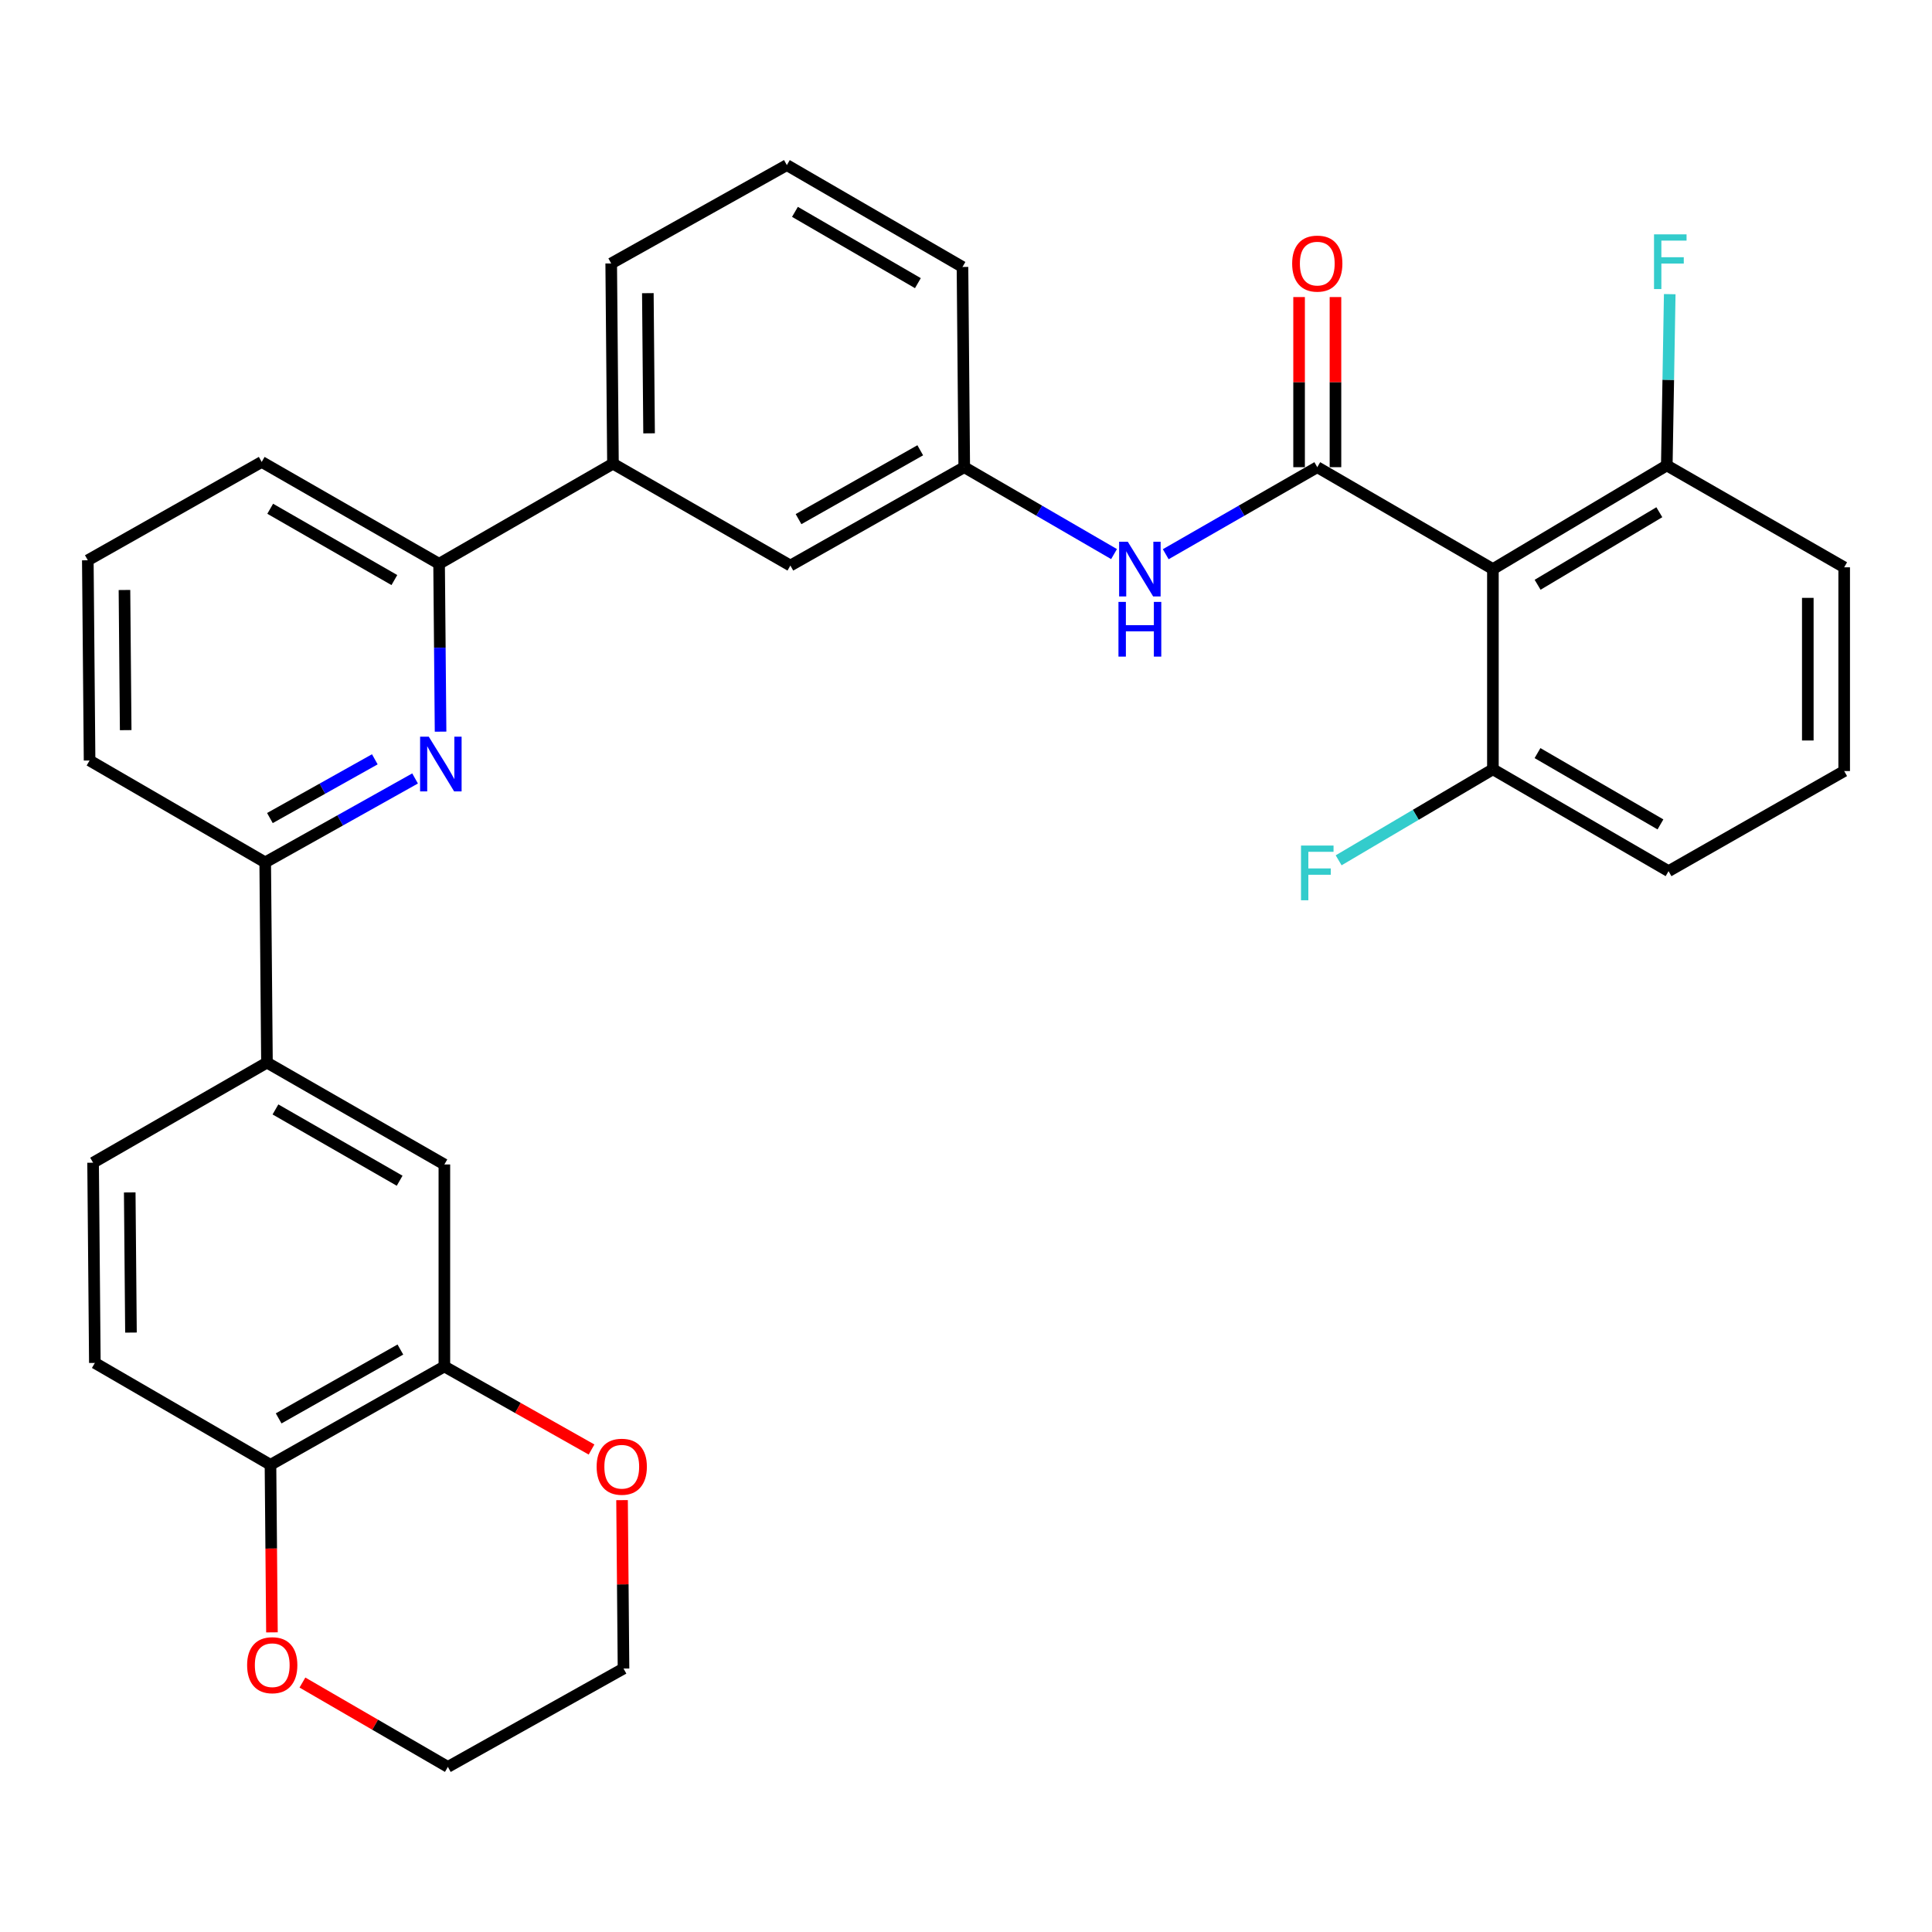 <?xml version='1.0' encoding='iso-8859-1'?>
<svg version='1.1' baseProfile='full'
              xmlns='http://www.w3.org/2000/svg'
                      xmlns:rdkit='http://www.rdkit.org/xml'
                      xmlns:xlink='http://www.w3.org/1999/xlink'
                  xml:space='preserve'
width='1000px' height='1000px' viewBox='0 0 1000 1000'>
<!-- END OF HEADER -->
<rect style='opacity:1.0;fill:#FFFFFF;stroke:none' width='1000' height='1000' x='0' y='0'> </rect>
<path class='bond-0' d='M 681.82,241.815 L 642.601,264.338' style='fill:none;fill-rule:evenodd;stroke:#000000;stroke-width:6px;stroke-linecap:butt;stroke-linejoin:miter;stroke-opacity:1' />
<path class='bond-0' d='M 642.601,264.338 L 603.382,286.861' style='fill:none;fill-rule:evenodd;stroke:#0000FF;stroke-width:6px;stroke-linecap:butt;stroke-linejoin:miter;stroke-opacity:1' />
<path class='bond-1' d='M 691.235,241.815 L 691.235,197.786' style='fill:none;fill-rule:evenodd;stroke:#000000;stroke-width:6px;stroke-linecap:butt;stroke-linejoin:miter;stroke-opacity:1' />
<path class='bond-1' d='M 691.235,197.786 L 691.235,153.756' style='fill:none;fill-rule:evenodd;stroke:#FF0000;stroke-width:6px;stroke-linecap:butt;stroke-linejoin:miter;stroke-opacity:1' />
<path class='bond-1' d='M 672.405,241.815 L 672.405,197.786' style='fill:none;fill-rule:evenodd;stroke:#000000;stroke-width:6px;stroke-linecap:butt;stroke-linejoin:miter;stroke-opacity:1' />
<path class='bond-1' d='M 672.405,197.786 L 672.405,153.756' style='fill:none;fill-rule:evenodd;stroke:#FF0000;stroke-width:6px;stroke-linecap:butt;stroke-linejoin:miter;stroke-opacity:1' />
<path class='bond-2' d='M 681.82,241.815 L 772.725,294.549' style='fill:none;fill-rule:evenodd;stroke:#000000;stroke-width:6px;stroke-linecap:butt;stroke-linejoin:miter;stroke-opacity:1' />
<path class='bond-3' d='M 576.627,286.794 L 537.859,264.305' style='fill:none;fill-rule:evenodd;stroke:#0000FF;stroke-width:6px;stroke-linecap:butt;stroke-linejoin:miter;stroke-opacity:1' />
<path class='bond-3' d='M 537.859,264.305 L 499.09,241.815' style='fill:none;fill-rule:evenodd;stroke:#000000;stroke-width:6px;stroke-linecap:butt;stroke-linejoin:miter;stroke-opacity:1' />
<path class='bond-4' d='M 135.46,239.096 L 227.275,291.818' style='fill:none;fill-rule:evenodd;stroke:#000000;stroke-width:6px;stroke-linecap:butt;stroke-linejoin:miter;stroke-opacity:1' />
<path class='bond-4' d='M 139.856,263.333 L 204.126,300.239' style='fill:none;fill-rule:evenodd;stroke:#000000;stroke-width:6px;stroke-linecap:butt;stroke-linejoin:miter;stroke-opacity:1' />
<path class='bond-5' d='M 135.46,239.096 L 45.455,289.998' style='fill:none;fill-rule:evenodd;stroke:#000000;stroke-width:6px;stroke-linecap:butt;stroke-linejoin:miter;stroke-opacity:1' />
<path class='bond-6' d='M 227.275,291.818 L 227.656,335.261' style='fill:none;fill-rule:evenodd;stroke:#000000;stroke-width:6px;stroke-linecap:butt;stroke-linejoin:miter;stroke-opacity:1' />
<path class='bond-6' d='M 227.656,335.261 L 228.038,378.703' style='fill:none;fill-rule:evenodd;stroke:#0000FF;stroke-width:6px;stroke-linecap:butt;stroke-linejoin:miter;stroke-opacity:1' />
<path class='bond-7' d='M 227.275,291.818 L 317.27,240.006' style='fill:none;fill-rule:evenodd;stroke:#000000;stroke-width:6px;stroke-linecap:butt;stroke-linejoin:miter;stroke-opacity:1' />
<path class='bond-8' d='M 214.84,402.927 L 176.055,424.647' style='fill:none;fill-rule:evenodd;stroke:#0000FF;stroke-width:6px;stroke-linecap:butt;stroke-linejoin:miter;stroke-opacity:1' />
<path class='bond-8' d='M 176.055,424.647 L 137.27,446.367' style='fill:none;fill-rule:evenodd;stroke:#000000;stroke-width:6px;stroke-linecap:butt;stroke-linejoin:miter;stroke-opacity:1' />
<path class='bond-8' d='M 194.004,393.014 L 166.854,408.218' style='fill:none;fill-rule:evenodd;stroke:#0000FF;stroke-width:6px;stroke-linecap:butt;stroke-linejoin:miter;stroke-opacity:1' />
<path class='bond-8' d='M 166.854,408.218 L 139.705,423.422' style='fill:none;fill-rule:evenodd;stroke:#000000;stroke-width:6px;stroke-linecap:butt;stroke-linejoin:miter;stroke-opacity:1' />
<path class='bond-9' d='M 137.27,446.367 L 46.365,393.634' style='fill:none;fill-rule:evenodd;stroke:#000000;stroke-width:6px;stroke-linecap:butt;stroke-linejoin:miter;stroke-opacity:1' />
<path class='bond-10' d='M 137.27,446.367 L 138.18,550.003' style='fill:none;fill-rule:evenodd;stroke:#000000;stroke-width:6px;stroke-linecap:butt;stroke-linejoin:miter;stroke-opacity:1' />
<path class='bond-11' d='M 46.365,393.634 L 45.455,289.998' style='fill:none;fill-rule:evenodd;stroke:#000000;stroke-width:6px;stroke-linecap:butt;stroke-linejoin:miter;stroke-opacity:1' />
<path class='bond-11' d='M 65.057,377.923 L 64.42,305.378' style='fill:none;fill-rule:evenodd;stroke:#000000;stroke-width:6px;stroke-linecap:butt;stroke-linejoin:miter;stroke-opacity:1' />
<path class='bond-12' d='M 138.18,550.003 L 230.005,602.726' style='fill:none;fill-rule:evenodd;stroke:#000000;stroke-width:6px;stroke-linecap:butt;stroke-linejoin:miter;stroke-opacity:1' />
<path class='bond-12' d='M 142.578,574.241 L 206.856,611.147' style='fill:none;fill-rule:evenodd;stroke:#000000;stroke-width:6px;stroke-linecap:butt;stroke-linejoin:miter;stroke-opacity:1' />
<path class='bond-13' d='M 138.18,550.003 L 48.185,601.816' style='fill:none;fill-rule:evenodd;stroke:#000000;stroke-width:6px;stroke-linecap:butt;stroke-linejoin:miter;stroke-opacity:1' />
<path class='bond-14' d='M 230.005,602.726 L 230.005,707.272' style='fill:none;fill-rule:evenodd;stroke:#000000;stroke-width:6px;stroke-linecap:butt;stroke-linejoin:miter;stroke-opacity:1' />
<path class='bond-15' d='M 230.005,707.272 L 140,758.185' style='fill:none;fill-rule:evenodd;stroke:#000000;stroke-width:6px;stroke-linecap:butt;stroke-linejoin:miter;stroke-opacity:1' />
<path class='bond-15' d='M 207.234,698.519 L 144.23,734.158' style='fill:none;fill-rule:evenodd;stroke:#000000;stroke-width:6px;stroke-linecap:butt;stroke-linejoin:miter;stroke-opacity:1' />
<path class='bond-16' d='M 230.005,707.272 L 268.095,728.77' style='fill:none;fill-rule:evenodd;stroke:#000000;stroke-width:6px;stroke-linecap:butt;stroke-linejoin:miter;stroke-opacity:1' />
<path class='bond-16' d='M 268.095,728.77 L 306.184,750.269' style='fill:none;fill-rule:evenodd;stroke:#FF0000;stroke-width:6px;stroke-linecap:butt;stroke-linejoin:miter;stroke-opacity:1' />
<path class='bond-17' d='M 140,758.185 L 49.095,705.451' style='fill:none;fill-rule:evenodd;stroke:#000000;stroke-width:6px;stroke-linecap:butt;stroke-linejoin:miter;stroke-opacity:1' />
<path class='bond-18' d='M 140,758.185 L 140.381,801.547' style='fill:none;fill-rule:evenodd;stroke:#000000;stroke-width:6px;stroke-linecap:butt;stroke-linejoin:miter;stroke-opacity:1' />
<path class='bond-18' d='M 140.381,801.547 L 140.761,844.909' style='fill:none;fill-rule:evenodd;stroke:#FF0000;stroke-width:6px;stroke-linecap:butt;stroke-linejoin:miter;stroke-opacity:1' />
<path class='bond-19' d='M 49.095,705.451 L 48.185,601.816' style='fill:none;fill-rule:evenodd;stroke:#000000;stroke-width:6px;stroke-linecap:butt;stroke-linejoin:miter;stroke-opacity:1' />
<path class='bond-19' d='M 67.787,689.741 L 67.15,617.196' style='fill:none;fill-rule:evenodd;stroke:#000000;stroke-width:6px;stroke-linecap:butt;stroke-linejoin:miter;stroke-opacity:1' />
<path class='bond-20' d='M 156.537,870.884 L 194.176,892.713' style='fill:none;fill-rule:evenodd;stroke:#FF0000;stroke-width:6px;stroke-linecap:butt;stroke-linejoin:miter;stroke-opacity:1' />
<path class='bond-20' d='M 194.176,892.713 L 231.815,914.543' style='fill:none;fill-rule:evenodd;stroke:#000000;stroke-width:6px;stroke-linecap:butt;stroke-linejoin:miter;stroke-opacity:1' />
<path class='bond-21' d='M 231.815,914.543 L 322.73,863.641' style='fill:none;fill-rule:evenodd;stroke:#000000;stroke-width:6px;stroke-linecap:butt;stroke-linejoin:miter;stroke-opacity:1' />
<path class='bond-22' d='M 322.73,863.641 L 322.351,820.054' style='fill:none;fill-rule:evenodd;stroke:#000000;stroke-width:6px;stroke-linecap:butt;stroke-linejoin:miter;stroke-opacity:1' />
<path class='bond-22' d='M 322.351,820.054 L 321.971,776.468' style='fill:none;fill-rule:evenodd;stroke:#FF0000;stroke-width:6px;stroke-linecap:butt;stroke-linejoin:miter;stroke-opacity:1' />
<path class='bond-23' d='M 317.27,240.006 L 316.36,136.359' style='fill:none;fill-rule:evenodd;stroke:#000000;stroke-width:6px;stroke-linecap:butt;stroke-linejoin:miter;stroke-opacity:1' />
<path class='bond-23' d='M 335.962,224.293 L 335.325,151.741' style='fill:none;fill-rule:evenodd;stroke:#000000;stroke-width:6px;stroke-linecap:butt;stroke-linejoin:miter;stroke-opacity:1' />
<path class='bond-24' d='M 317.27,240.006 L 409.095,292.728' style='fill:none;fill-rule:evenodd;stroke:#000000;stroke-width:6px;stroke-linecap:butt;stroke-linejoin:miter;stroke-opacity:1' />
<path class='bond-25' d='M 316.36,136.359 L 407.275,85.457' style='fill:none;fill-rule:evenodd;stroke:#000000;stroke-width:6px;stroke-linecap:butt;stroke-linejoin:miter;stroke-opacity:1' />
<path class='bond-26' d='M 407.275,85.457 L 498.18,138.18' style='fill:none;fill-rule:evenodd;stroke:#000000;stroke-width:6px;stroke-linecap:butt;stroke-linejoin:miter;stroke-opacity:1' />
<path class='bond-26' d='M 411.464,109.654 L 475.097,146.56' style='fill:none;fill-rule:evenodd;stroke:#000000;stroke-width:6px;stroke-linecap:butt;stroke-linejoin:miter;stroke-opacity:1' />
<path class='bond-27' d='M 498.18,138.18 L 499.09,241.815' style='fill:none;fill-rule:evenodd;stroke:#000000;stroke-width:6px;stroke-linecap:butt;stroke-linejoin:miter;stroke-opacity:1' />
<path class='bond-28' d='M 499.09,241.815 L 409.095,292.728' style='fill:none;fill-rule:evenodd;stroke:#000000;stroke-width:6px;stroke-linecap:butt;stroke-linejoin:miter;stroke-opacity:1' />
<path class='bond-28' d='M 476.319,233.064 L 413.323,268.703' style='fill:none;fill-rule:evenodd;stroke:#000000;stroke-width:6px;stroke-linecap:butt;stroke-linejoin:miter;stroke-opacity:1' />
<path class='bond-29' d='M 772.725,294.549 L 862.73,240.905' style='fill:none;fill-rule:evenodd;stroke:#000000;stroke-width:6px;stroke-linecap:butt;stroke-linejoin:miter;stroke-opacity:1' />
<path class='bond-29' d='M 795.866,302.677 L 858.87,265.126' style='fill:none;fill-rule:evenodd;stroke:#000000;stroke-width:6px;stroke-linecap:butt;stroke-linejoin:miter;stroke-opacity:1' />
<path class='bond-30' d='M 772.725,294.549 L 772.725,398.184' style='fill:none;fill-rule:evenodd;stroke:#000000;stroke-width:6px;stroke-linecap:butt;stroke-linejoin:miter;stroke-opacity:1' />
<path class='bond-31' d='M 862.73,240.905 L 954.545,293.639' style='fill:none;fill-rule:evenodd;stroke:#000000;stroke-width:6px;stroke-linecap:butt;stroke-linejoin:miter;stroke-opacity:1' />
<path class='bond-32' d='M 862.73,240.905 L 863.491,196.581' style='fill:none;fill-rule:evenodd;stroke:#000000;stroke-width:6px;stroke-linecap:butt;stroke-linejoin:miter;stroke-opacity:1' />
<path class='bond-32' d='M 863.491,196.581 L 864.252,152.256' style='fill:none;fill-rule:evenodd;stroke:#33CCCC;stroke-width:6px;stroke-linecap:butt;stroke-linejoin:miter;stroke-opacity:1' />
<path class='bond-33' d='M 772.725,398.184 L 863.641,450.907' style='fill:none;fill-rule:evenodd;stroke:#000000;stroke-width:6px;stroke-linecap:butt;stroke-linejoin:miter;stroke-opacity:1' />
<path class='bond-33' d='M 795.809,389.804 L 859.449,426.71' style='fill:none;fill-rule:evenodd;stroke:#000000;stroke-width:6px;stroke-linecap:butt;stroke-linejoin:miter;stroke-opacity:1' />
<path class='bond-34' d='M 772.725,398.184 L 732.802,421.739' style='fill:none;fill-rule:evenodd;stroke:#000000;stroke-width:6px;stroke-linecap:butt;stroke-linejoin:miter;stroke-opacity:1' />
<path class='bond-34' d='M 732.802,421.739 L 692.879,445.293' style='fill:none;fill-rule:evenodd;stroke:#33CCCC;stroke-width:6px;stroke-linecap:butt;stroke-linejoin:miter;stroke-opacity:1' />
<path class='bond-35' d='M 954.545,293.639 L 954.545,399.095' style='fill:none;fill-rule:evenodd;stroke:#000000;stroke-width:6px;stroke-linecap:butt;stroke-linejoin:miter;stroke-opacity:1' />
<path class='bond-35' d='M 935.716,309.457 L 935.716,383.276' style='fill:none;fill-rule:evenodd;stroke:#000000;stroke-width:6px;stroke-linecap:butt;stroke-linejoin:miter;stroke-opacity:1' />
<path class='bond-36' d='M 863.641,450.907 L 954.545,399.095' style='fill:none;fill-rule:evenodd;stroke:#000000;stroke-width:6px;stroke-linecap:butt;stroke-linejoin:miter;stroke-opacity:1' />
<path  class='atom-1' d='M 583.735 280.389
L 593.015 295.389
Q 593.935 296.869, 595.415 299.549
Q 596.895 302.229, 596.975 302.389
L 596.975 280.389
L 600.735 280.389
L 600.735 308.709
L 596.855 308.709
L 586.895 292.309
Q 585.735 290.389, 584.495 288.189
Q 583.295 285.989, 582.935 285.309
L 582.935 308.709
L 579.255 308.709
L 579.255 280.389
L 583.735 280.389
' fill='#0000FF'/>
<path  class='atom-1' d='M 578.915 311.541
L 582.755 311.541
L 582.755 323.581
L 597.235 323.581
L 597.235 311.541
L 601.075 311.541
L 601.075 339.861
L 597.235 339.861
L 597.235 326.781
L 582.755 326.781
L 582.755 339.861
L 578.915 339.861
L 578.915 311.541
' fill='#0000FF'/>
<path  class='atom-2' d='M 668.82 136.439
Q 668.82 129.639, 672.18 125.839
Q 675.54 122.039, 681.82 122.039
Q 688.1 122.039, 691.46 125.839
Q 694.82 129.639, 694.82 136.439
Q 694.82 143.319, 691.42 147.239
Q 688.02 151.119, 681.82 151.119
Q 675.58 151.119, 672.18 147.239
Q 668.82 143.359, 668.82 136.439
M 681.82 147.919
Q 686.14 147.919, 688.46 145.039
Q 690.82 142.119, 690.82 136.439
Q 690.82 130.879, 688.46 128.079
Q 686.14 125.239, 681.82 125.239
Q 677.5 125.239, 675.14 128.039
Q 672.82 130.839, 672.82 136.439
Q 672.82 142.159, 675.14 145.039
Q 677.5 147.919, 681.82 147.919
' fill='#FF0000'/>
<path  class='atom-5' d='M 221.925 381.294
L 231.205 396.294
Q 232.125 397.774, 233.605 400.454
Q 235.085 403.134, 235.165 403.294
L 235.165 381.294
L 238.925 381.294
L 238.925 409.614
L 235.045 409.614
L 225.085 393.214
Q 223.925 391.294, 222.685 389.094
Q 221.485 386.894, 221.125 386.214
L 221.125 409.614
L 217.445 409.614
L 217.445 381.294
L 221.925 381.294
' fill='#0000FF'/>
<path  class='atom-15' d='M 127.91 861.9
Q 127.91 855.1, 131.27 851.3
Q 134.63 847.5, 140.91 847.5
Q 147.19 847.5, 150.55 851.3
Q 153.91 855.1, 153.91 861.9
Q 153.91 868.78, 150.51 872.7
Q 147.11 876.58, 140.91 876.58
Q 134.67 876.58, 131.27 872.7
Q 127.91 868.82, 127.91 861.9
M 140.91 873.38
Q 145.23 873.38, 147.55 870.5
Q 149.91 867.58, 149.91 861.9
Q 149.91 856.34, 147.55 853.54
Q 145.23 850.7, 140.91 850.7
Q 136.59 850.7, 134.23 853.5
Q 131.91 856.3, 131.91 861.9
Q 131.91 867.62, 134.23 870.5
Q 136.59 873.38, 140.91 873.38
' fill='#FF0000'/>
<path  class='atom-18' d='M 308.82 759.175
Q 308.82 752.375, 312.18 748.575
Q 315.54 744.775, 321.82 744.775
Q 328.1 744.775, 331.46 748.575
Q 334.82 752.375, 334.82 759.175
Q 334.82 766.055, 331.42 769.975
Q 328.02 773.855, 321.82 773.855
Q 315.58 773.855, 312.18 769.975
Q 308.82 766.095, 308.82 759.175
M 321.82 770.655
Q 326.14 770.655, 328.46 767.775
Q 330.82 764.855, 330.82 759.175
Q 330.82 753.615, 328.46 750.815
Q 326.14 747.975, 321.82 747.975
Q 317.5 747.975, 315.14 750.775
Q 312.82 753.575, 312.82 759.175
Q 312.82 764.895, 315.14 767.775
Q 317.5 770.655, 321.82 770.655
' fill='#FF0000'/>
<path  class='atom-29' d='M 856.12 121.3
L 872.96 121.3
L 872.96 124.54
L 859.92 124.54
L 859.92 133.14
L 871.52 133.14
L 871.52 136.42
L 859.92 136.42
L 859.92 149.62
L 856.12 149.62
L 856.12 121.3
' fill='#33CCCC'/>
<path  class='atom-31' d='M 673.4 437.657
L 690.24 437.657
L 690.24 440.897
L 677.2 440.897
L 677.2 449.497
L 688.8 449.497
L 688.8 452.777
L 677.2 452.777
L 677.2 465.977
L 673.4 465.977
L 673.4 437.657
' fill='#33CCCC'/>
</svg>

